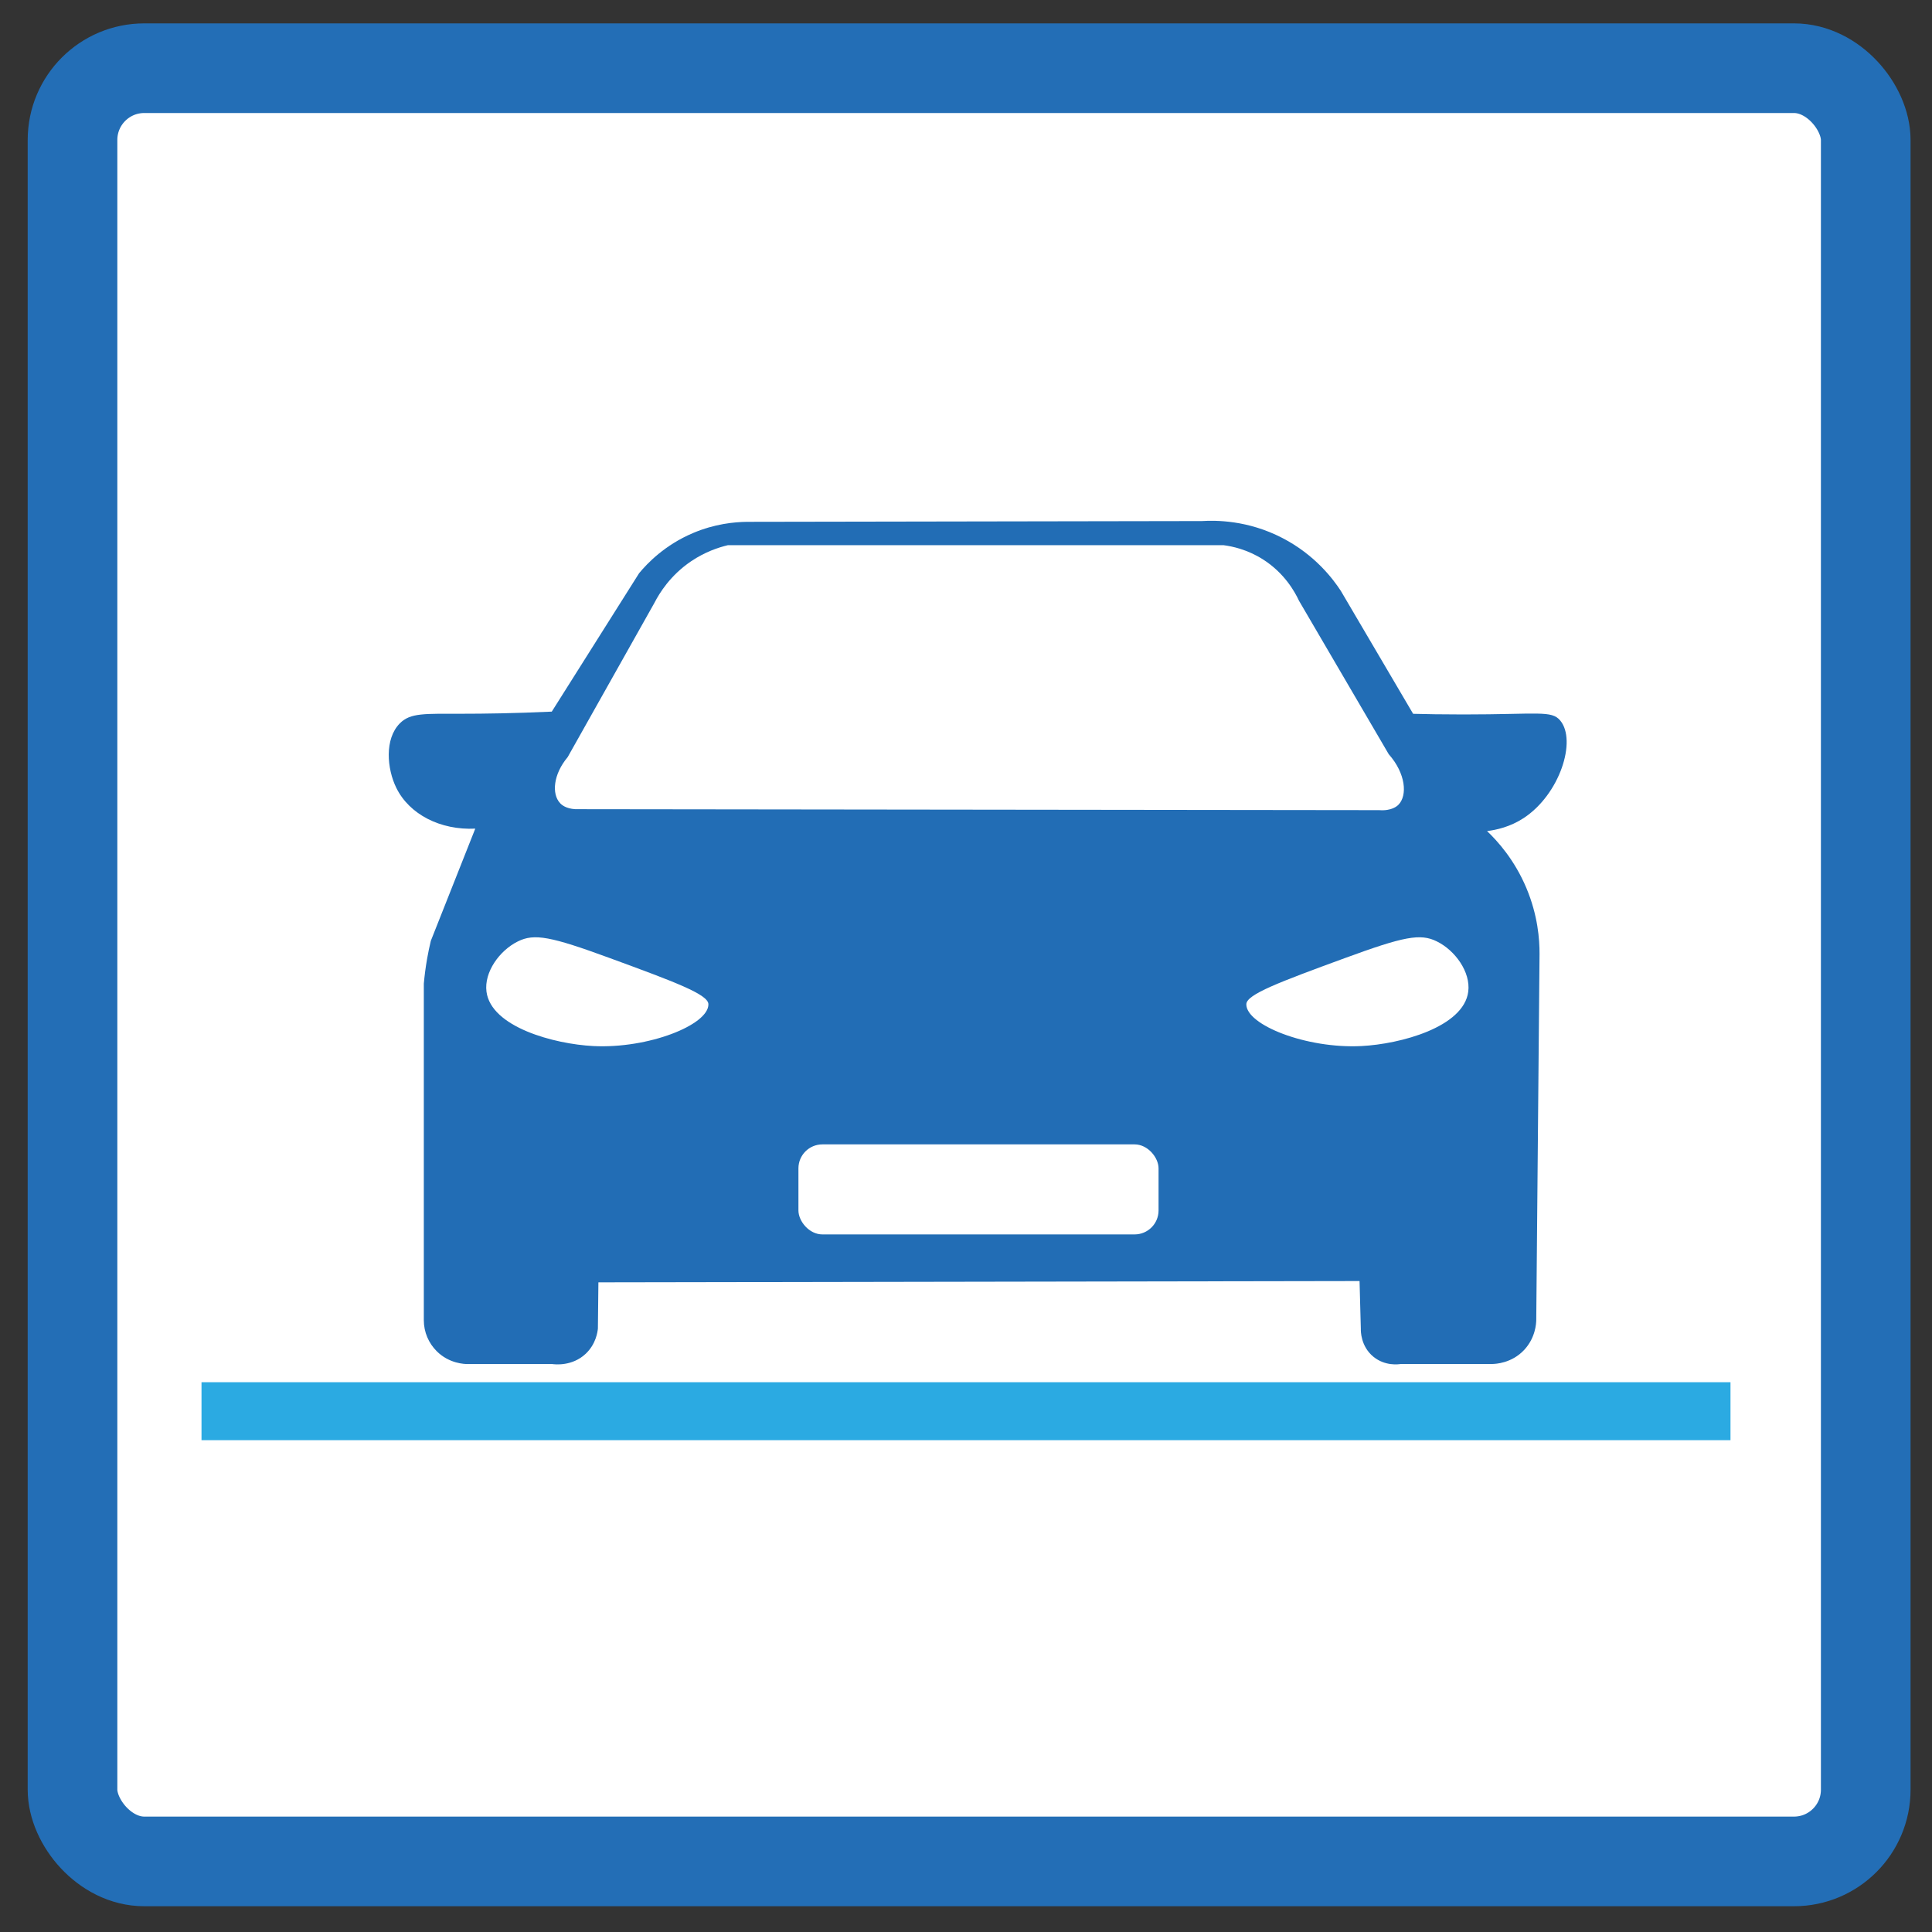 <svg xmlns="http://www.w3.org/2000/svg" id="Layer_1" data-name="Layer 1" viewBox="0 0 300 300"><rect x="0" y="0" width="300" height="300" fill="#333333" stroke="none"/><defs><style>      .cls-1 {        stroke: #236eb6;        stroke-width: 13.92px;      }      .cls-1, .cls-2 {        fill: #fff;      }      .cls-1, .cls-3 {        stroke-miterlimit: 10;      }      .cls-4 {        fill: #226db5;      }      .cls-3 {        fill: none;        stroke: #2baae2;        stroke-width: 9px;      }    </style></defs><rect class="cls-1" x="11.26" y="10.59" width="278.45" height="278.45" rx="11.14" ry="11.14"></rect><g><path class="cls-4" d="M231.74,211.8h-14.23c-.32.05-2.42.36-4.24-1.12-1.99-1.62-1.97-4.03-1.96-4.31-.07-2.48-.13-4.97-.2-7.45-39.4.07-78.79.13-118.19.2-.03,2.39-.06,4.78-.08,7.18-.05.52-.3,2.4-1.88,3.9-2.11,2-4.84,1.66-5.19,1.61h-13.14c-.46,0-2.87-.05-4.82-2-1.24-1.24-2-2.94-2-4.82v-52.24c.11-1.21.27-2.5.51-3.87.17-.98.37-1.91.58-2.79,2.3-5.81,4.6-11.61,6.9-17.42-5.4.26-10.23-2.2-12.26-6.33-1.46-2.97-1.85-7.59.54-10.01,1.65-1.67,3.83-1.49,9.73-1.5,3.26,0,8.01-.06,13.87-.33,4.52-7.16,9.04-14.33,13.56-21.49,1.3-1.57,4-4.38,8.35-6.23,3.4-1.45,6.46-1.72,8.35-1.75,23.57-.04,47.13-.08,70.7-.12,2.16-.13,7.11-.15,12.47,2.62,5.11,2.64,7.92,6.42,9.1,8.23,3.74,6.36,7.48,12.72,11.22,19.08,1.85.05,4.54.1,7.8.1,11.66,0,13.69-.67,15.04.94,2.6,3.11-.06,11.48-5.69,15.16-2.1,1.37-4.22,1.83-5.67,2.01,1.63,1.55,4.26,4.45,6.11,8.85,1.78,4.24,2.05,8,2.04,10.22-.17,18.95-.34,37.91-.51,56.86-.01.54-.12,2.75-1.87,4.63-1.95,2.09-4.48,2.18-4.95,2.19Z"></path><path class="cls-2" d="M110,155.93c.06,3.21-9.33,6.94-17.88,6.5-6.06-.31-15.87-2.94-16.58-8.45-.39-3.03,2.03-6.4,4.88-7.8,2.56-1.27,5.11-.77,14.3,2.6,10.17,3.73,15.25,5.63,15.28,7.15Z"></path><path class="cls-2" d="M193.53,155.93c-.06,3.21,9.33,6.94,17.88,6.5,6.06-.31,15.87-2.94,16.58-8.45.39-3.03-2.03-6.4-4.88-7.8-2.56-1.27-5.11-.77-14.3,2.6-10.17,3.73-15.25,5.63-15.28,7.15Z"></path><rect class="cls-2" x="123.98" y="177.7" width="55.92" height="13.98" rx="3.72" ry="3.72"></rect><path class="cls-2" d="M214.15,125.8c-41.6-.05-83.2-.1-124.81-.15-1.48-.08-2.16-.7-2.38-.95-1.31-1.41-1.06-4.46,1.19-7.14,4.49-7.99,8.99-15.98,13.48-23.97.76-1.48,2.45-4.25,5.69-6.44,2.18-1.47,4.27-2.15,5.69-2.49h77.01c1.36.18,3.65.67,6.04,2.17,3.43,2.16,5.04,5.15,5.65,6.46,4.64,7.94,9.29,15.88,13.93,23.82,2.66,3,2.93,6.43,1.5,7.86-.19.19-1.04.98-3,.83Z"></path><line class="cls-3" x1="31.29" y1="219.13" x2="268.71" y2="219.13"></line></g></svg>
